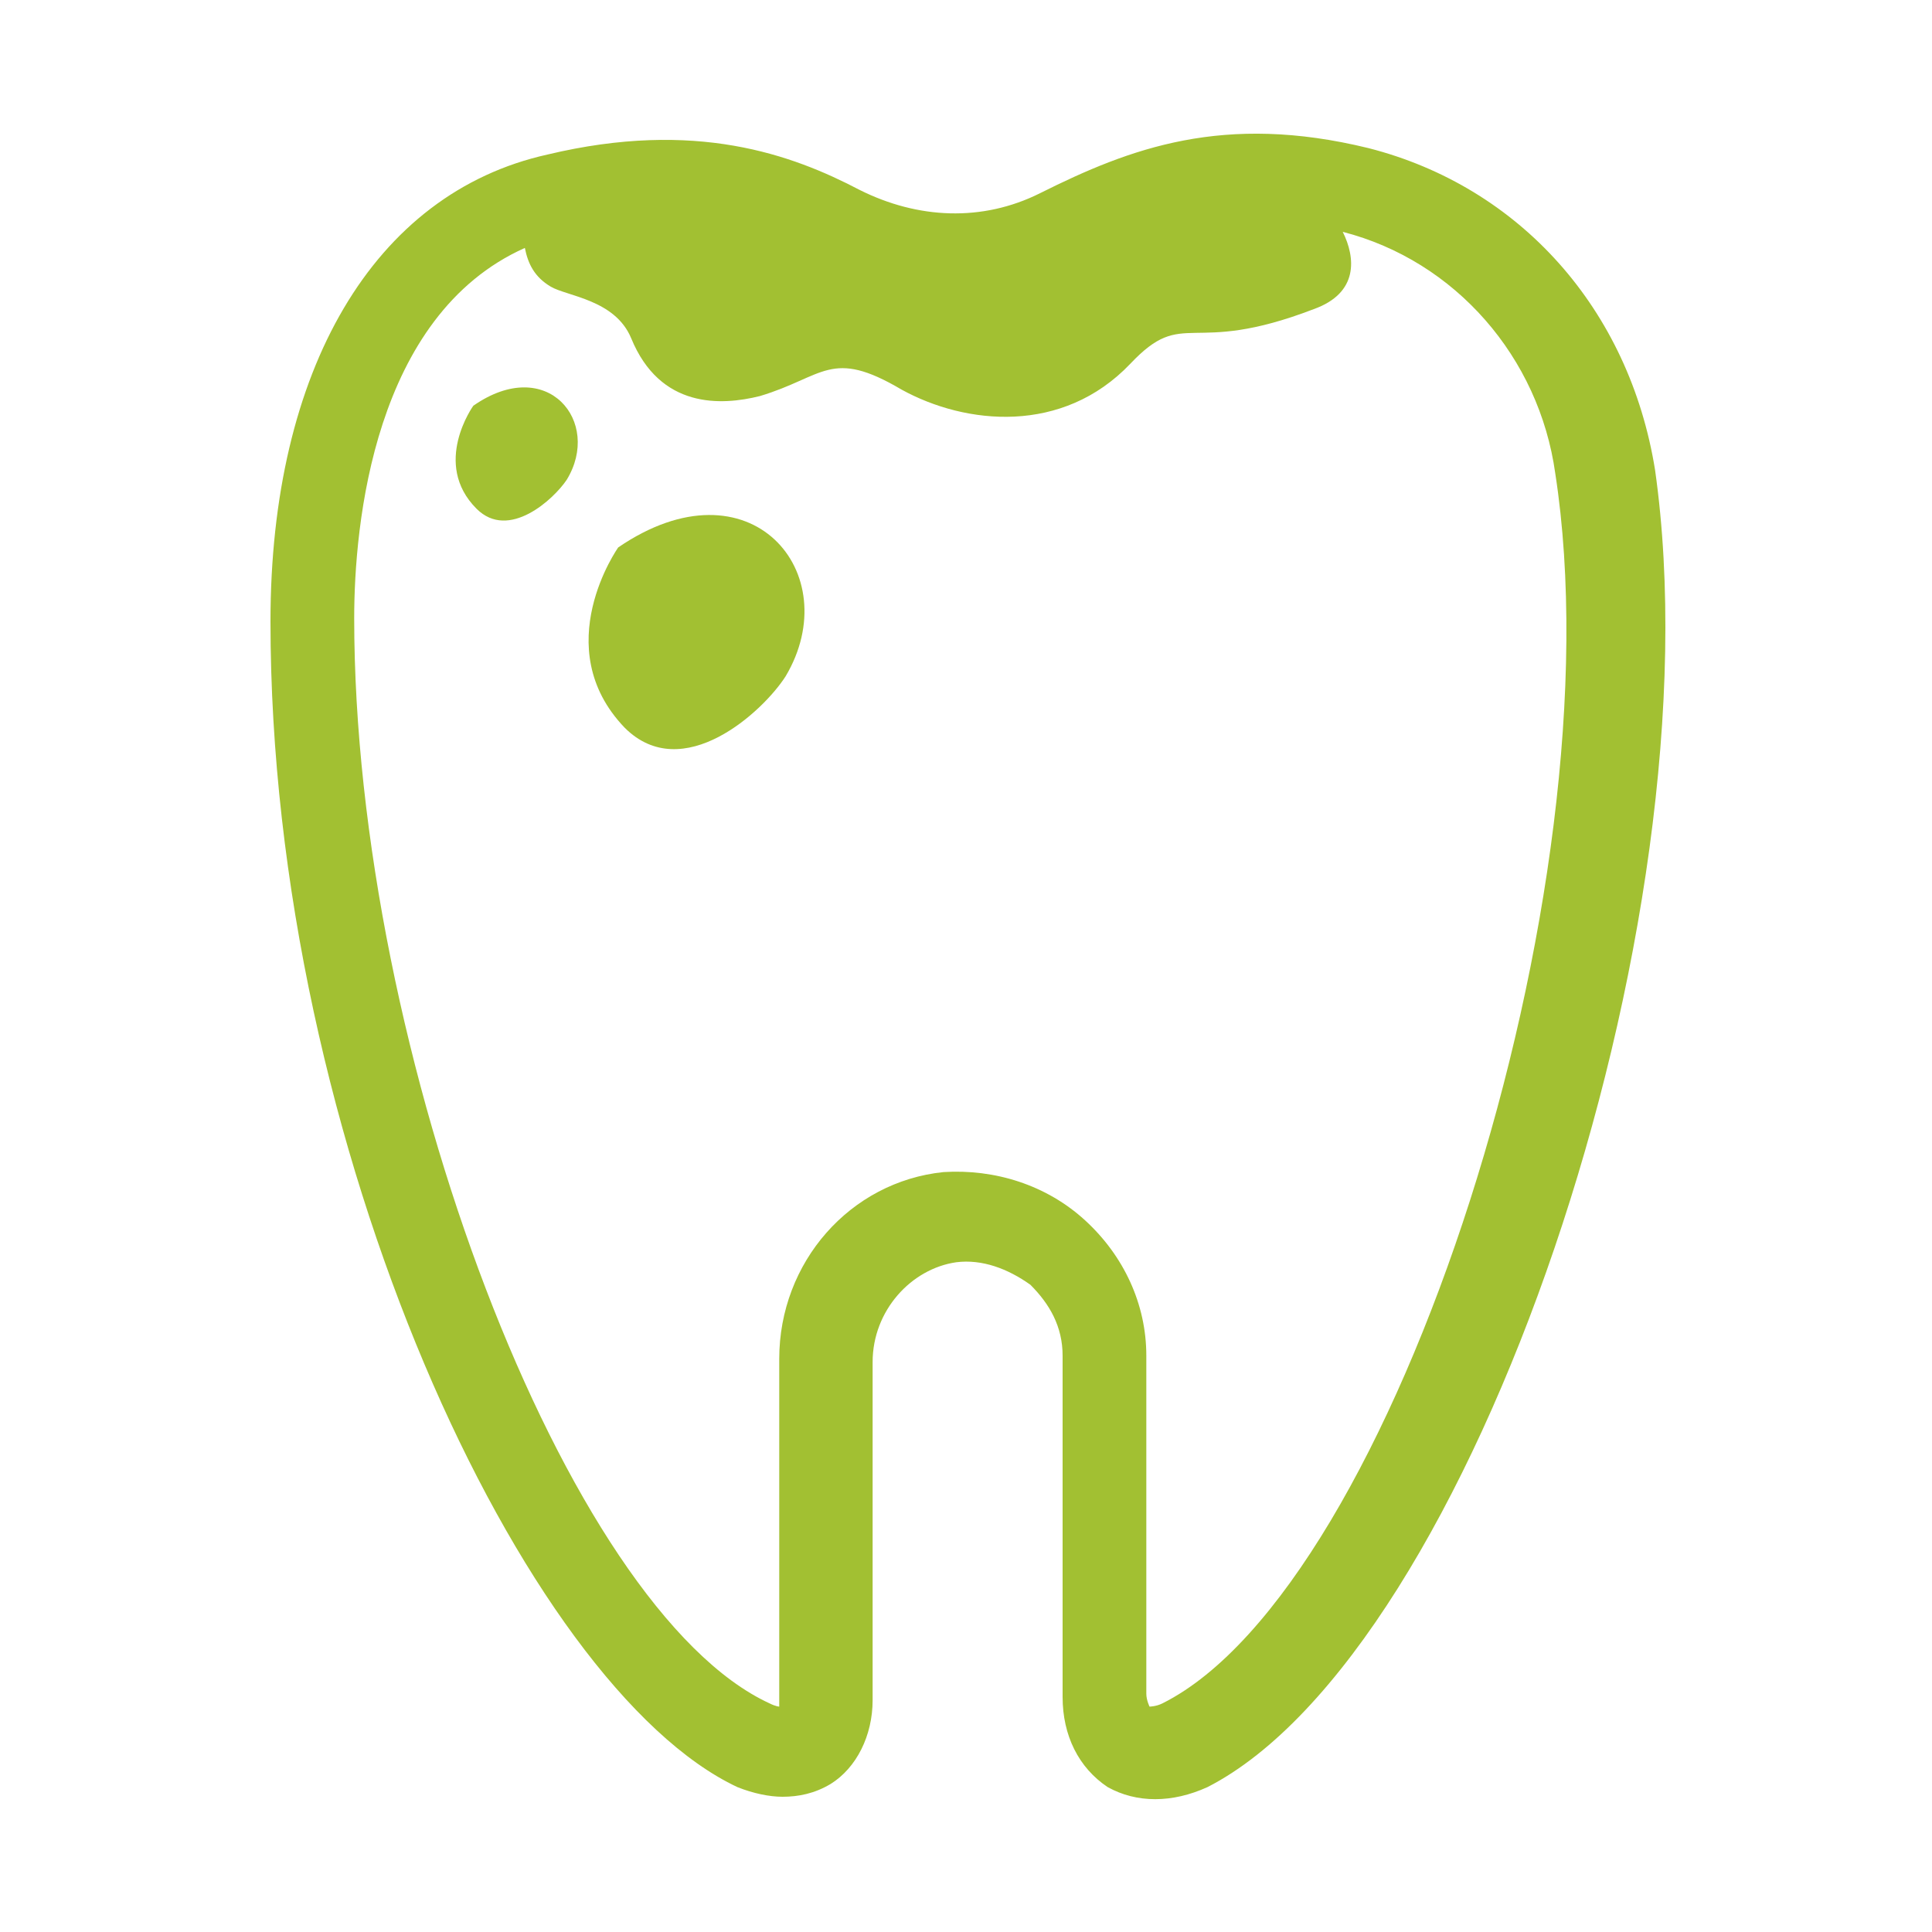 <?xml version="1.0" encoding="utf-8"?>
<!-- Generator: Adobe Illustrator 22.1.0, SVG Export Plug-In . SVG Version: 6.00 Build 0)  -->
<svg version="1.1" id="Laag_1" xmlns="http://www.w3.org/2000/svg" xmlns:xlink="http://www.w3.org/1999/xlink" x="0px" y="0px"
	 viewBox="0 0 60 60" style="enable-background:new 0 0 60 60;" xml:space="preserve">
<style type="text/css">
	.st0{fill:#A2C032;}
</style>
<g id="XMLID_167_">
	<path class="st0" d="M19.2,17c0,0-2.2,3.1,0.2,5.6c1.8,1.8,4.3-0.5,5-1.6C26.3,17.8,23.3,14.2,19.2,17z"/>
	<path class="st0" d="M14.7,12.6c0,0-1.3,1.8,0.1,3.2c1,1,2.4-0.3,2.8-0.9C18.7,13.1,17,11,14.7,12.6z"/>
	<path class="st0" d="M42.5,4.6C38,3.5,35.1,4.6,32.3,6c-1.8,0.9-3.8,0.8-5.6-0.1c-2.1-1.1-5.1-2.2-9.7-1.1
		C11.6,6,8.4,11.5,8.4,19.3c0,16.3,7.9,33.1,14.5,36.2c0.5,0.2,1,0.3,1.4,0.3c0.5,0,1-0.1,1.5-0.4c0.8-0.5,1.3-1.5,1.3-2.6V42.3
		c0-1.6,1.2-2.9,2.6-3.1c0.8-0.1,1.6,0.2,2.3,0.7c0.6,0.6,1,1.3,1,2.2v10.6c0,1.2,0.5,2.2,1.4,2.8c0.9,0.5,2,0.5,3.1,0
		c8.2-4.2,15.9-26.8,13.9-40.9C50.6,9.6,47.2,5.8,42.5,4.6z M36.1,52.9c-0.2,0.1-0.4,0.1-0.4,0.1c0,0-0.1-0.2-0.1-0.4V42.1
		c0-1.6-0.7-3.1-1.9-4.2c-1.2-1.1-2.8-1.6-4.4-1.5c-2.9,0.3-5.1,2.8-5.1,5.8v10.5c0,0.2,0,0.3,0,0.3c0,0-0.1,0-0.3-0.1
		c-6.3-2.9-12.9-20.2-12.9-33.7c0-2.9,0.6-9.4,5.3-11.5c0.1,0.5,0.3,0.9,0.8,1.2c0.5,0.3,2,0.4,2.5,1.6c0.9,2.2,2.8,2.1,4,1.8
		c2-0.6,2.2-1.5,4.4-0.2c2,1.1,5,1.4,7.1-0.8c1.7-1.8,1.8-0.2,5.7-1.7c1.4-0.5,1.3-1.6,0.9-2.4c3.5,0.9,6.1,3.9,6.6,7.5
		C50.3,27.6,43.3,49.3,36.1,52.9z"/>
</g>
</svg>
